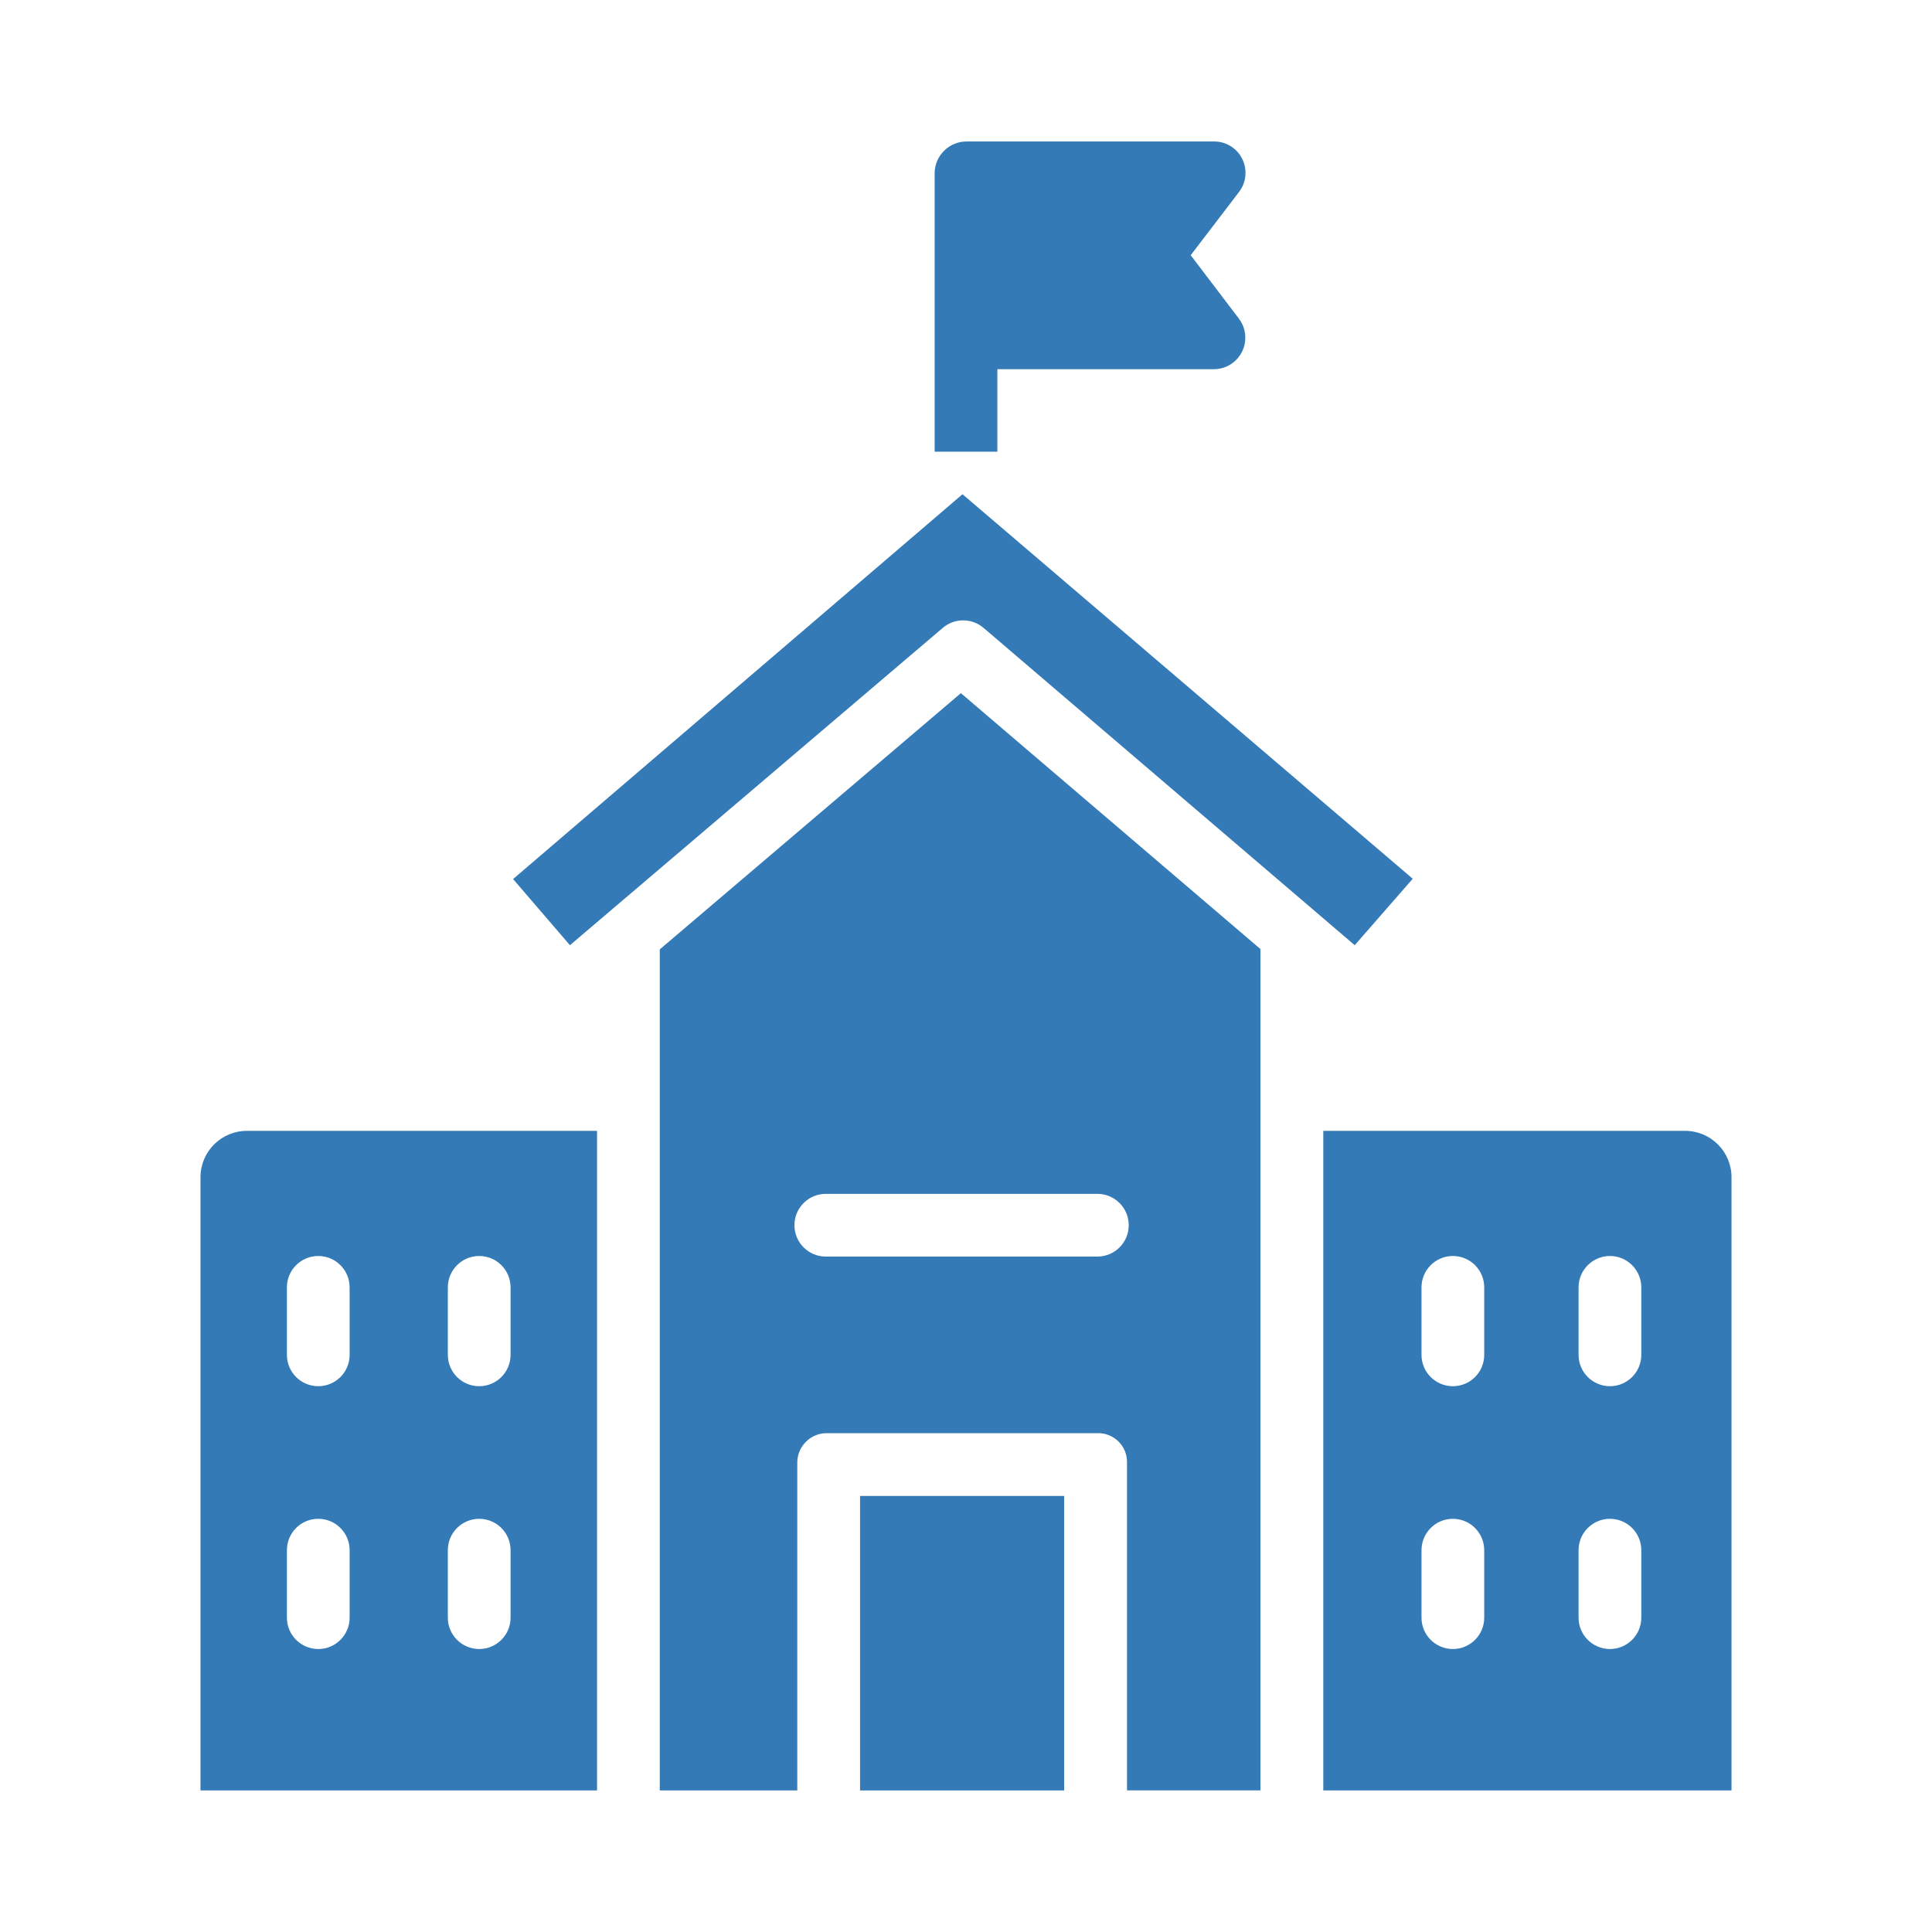 <?xml version="1.0" encoding="UTF-8"?><svg id="Layer_80" xmlns="http://www.w3.org/2000/svg" viewBox="0 0 300 300"><defs><style>.cls-1{fill:#337ab7;}</style></defs><g id="Layer_2"><g id="Layer_1-2"><path class="cls-1" d="M192.38,49.48l-7.49-9.85,7.49-9.8c1.65-2.13,1.26-5.19-.86-6.84-.86-.67-1.92-1.03-3.01-1.02h-38.4c-2.71-.01-4.93,2.16-4.98,4.87v43.3h9.74v-12.81h33.63c2.71-.01,4.89-2.22,4.87-4.92,0-1.06-.35-2.09-1-2.93Z"/><path class="cls-1" d="M38.36,175.6c-3.97-.01-7.2,3.18-7.23,7.15v95.27h61.58v-102.42H38.36Zm15.93,75.59c0,2.69-2.18,4.87-4.87,4.87s-4.87-2.18-4.87-4.87v-10.48c0-2.69,2.18-4.87,4.87-4.87s4.87,2.18,4.87,4.87v10.48Zm0-40.81c0,2.69-2.18,4.87-4.87,4.87s-4.87-2.18-4.87-4.87v-10.48c0-2.69,2.18-4.87,4.87-4.87s4.87,2.18,4.87,4.87v10.48Zm24.99,40.81c0,2.69-2.18,4.87-4.87,4.87s-4.87-2.18-4.87-4.87v-10.48c0-2.69,2.18-4.87,4.87-4.87s4.87,2.18,4.87,4.87v10.48Zm0-40.81c0,2.69-2.18,4.87-4.87,4.87s-4.87-2.18-4.87-4.87v-10.48c0-2.69,2.18-4.87,4.87-4.87s4.87,2.18,4.87,4.87v10.48Z"/><path class="cls-1" d="M149.21,107.63l-46.76,39.79v130.6h21.35v-50.79c-.06-2.52,1.93-4.62,4.45-4.69h42.17c2.47-.06,4.53,1.9,4.58,4.37,0,0,0,0,0,0v51.1h20.72V147.37l-46.52-39.74Zm21.19,87.49h-42.17c-2.69,0-4.87-2.18-4.87-4.87s2.18-4.87,4.87-4.87h42.17c2.69,0,4.87,2.18,4.87,4.87s-2.18,4.87-4.87,4.87Z"/><path class="cls-1" d="M261.64,175.6h-56.16v102.42h63.39v-95.16c.03-3.98-3.17-7.23-7.15-7.26-.03,0-.05,0-.08,0Zm-31.17,75.59c0,2.69-2.18,4.87-4.87,4.87s-4.87-2.18-4.87-4.87v-10.48c0-2.69,2.18-4.87,4.87-4.87s4.87,2.18,4.87,4.87v10.48Zm0-40.81c0,2.69-2.18,4.87-4.87,4.87s-4.87-2.18-4.87-4.87v-10.48c0-2.69,2.18-4.87,4.87-4.87s4.87,2.18,4.87,4.87v10.48Zm24.39,40.81c0,2.69-2.18,4.87-4.87,4.87s-4.87-2.18-4.87-4.87v-10.48c0-2.69,2.18-4.87,4.87-4.87s4.87,2.18,4.87,4.87v10.48Zm0-40.81c0,2.69-2.18,4.87-4.87,4.87s-4.87-2.18-4.87-4.87v-10.48c0-2.69,2.18-4.87,4.87-4.87s4.87,2.18,4.87,4.87v10.48Z"/><path class="cls-1" d="M149.45,76.75l-69.78,59.75,8.83,10.27,57.89-49.27c1.82-1.56,4.51-1.56,6.34,0l57.63,49.27,9.01-10.32-69.91-59.7Z"/><rect class="cls-1" x="133.55" y="232.29" width="31.69" height="45.73"/></g></g></svg>